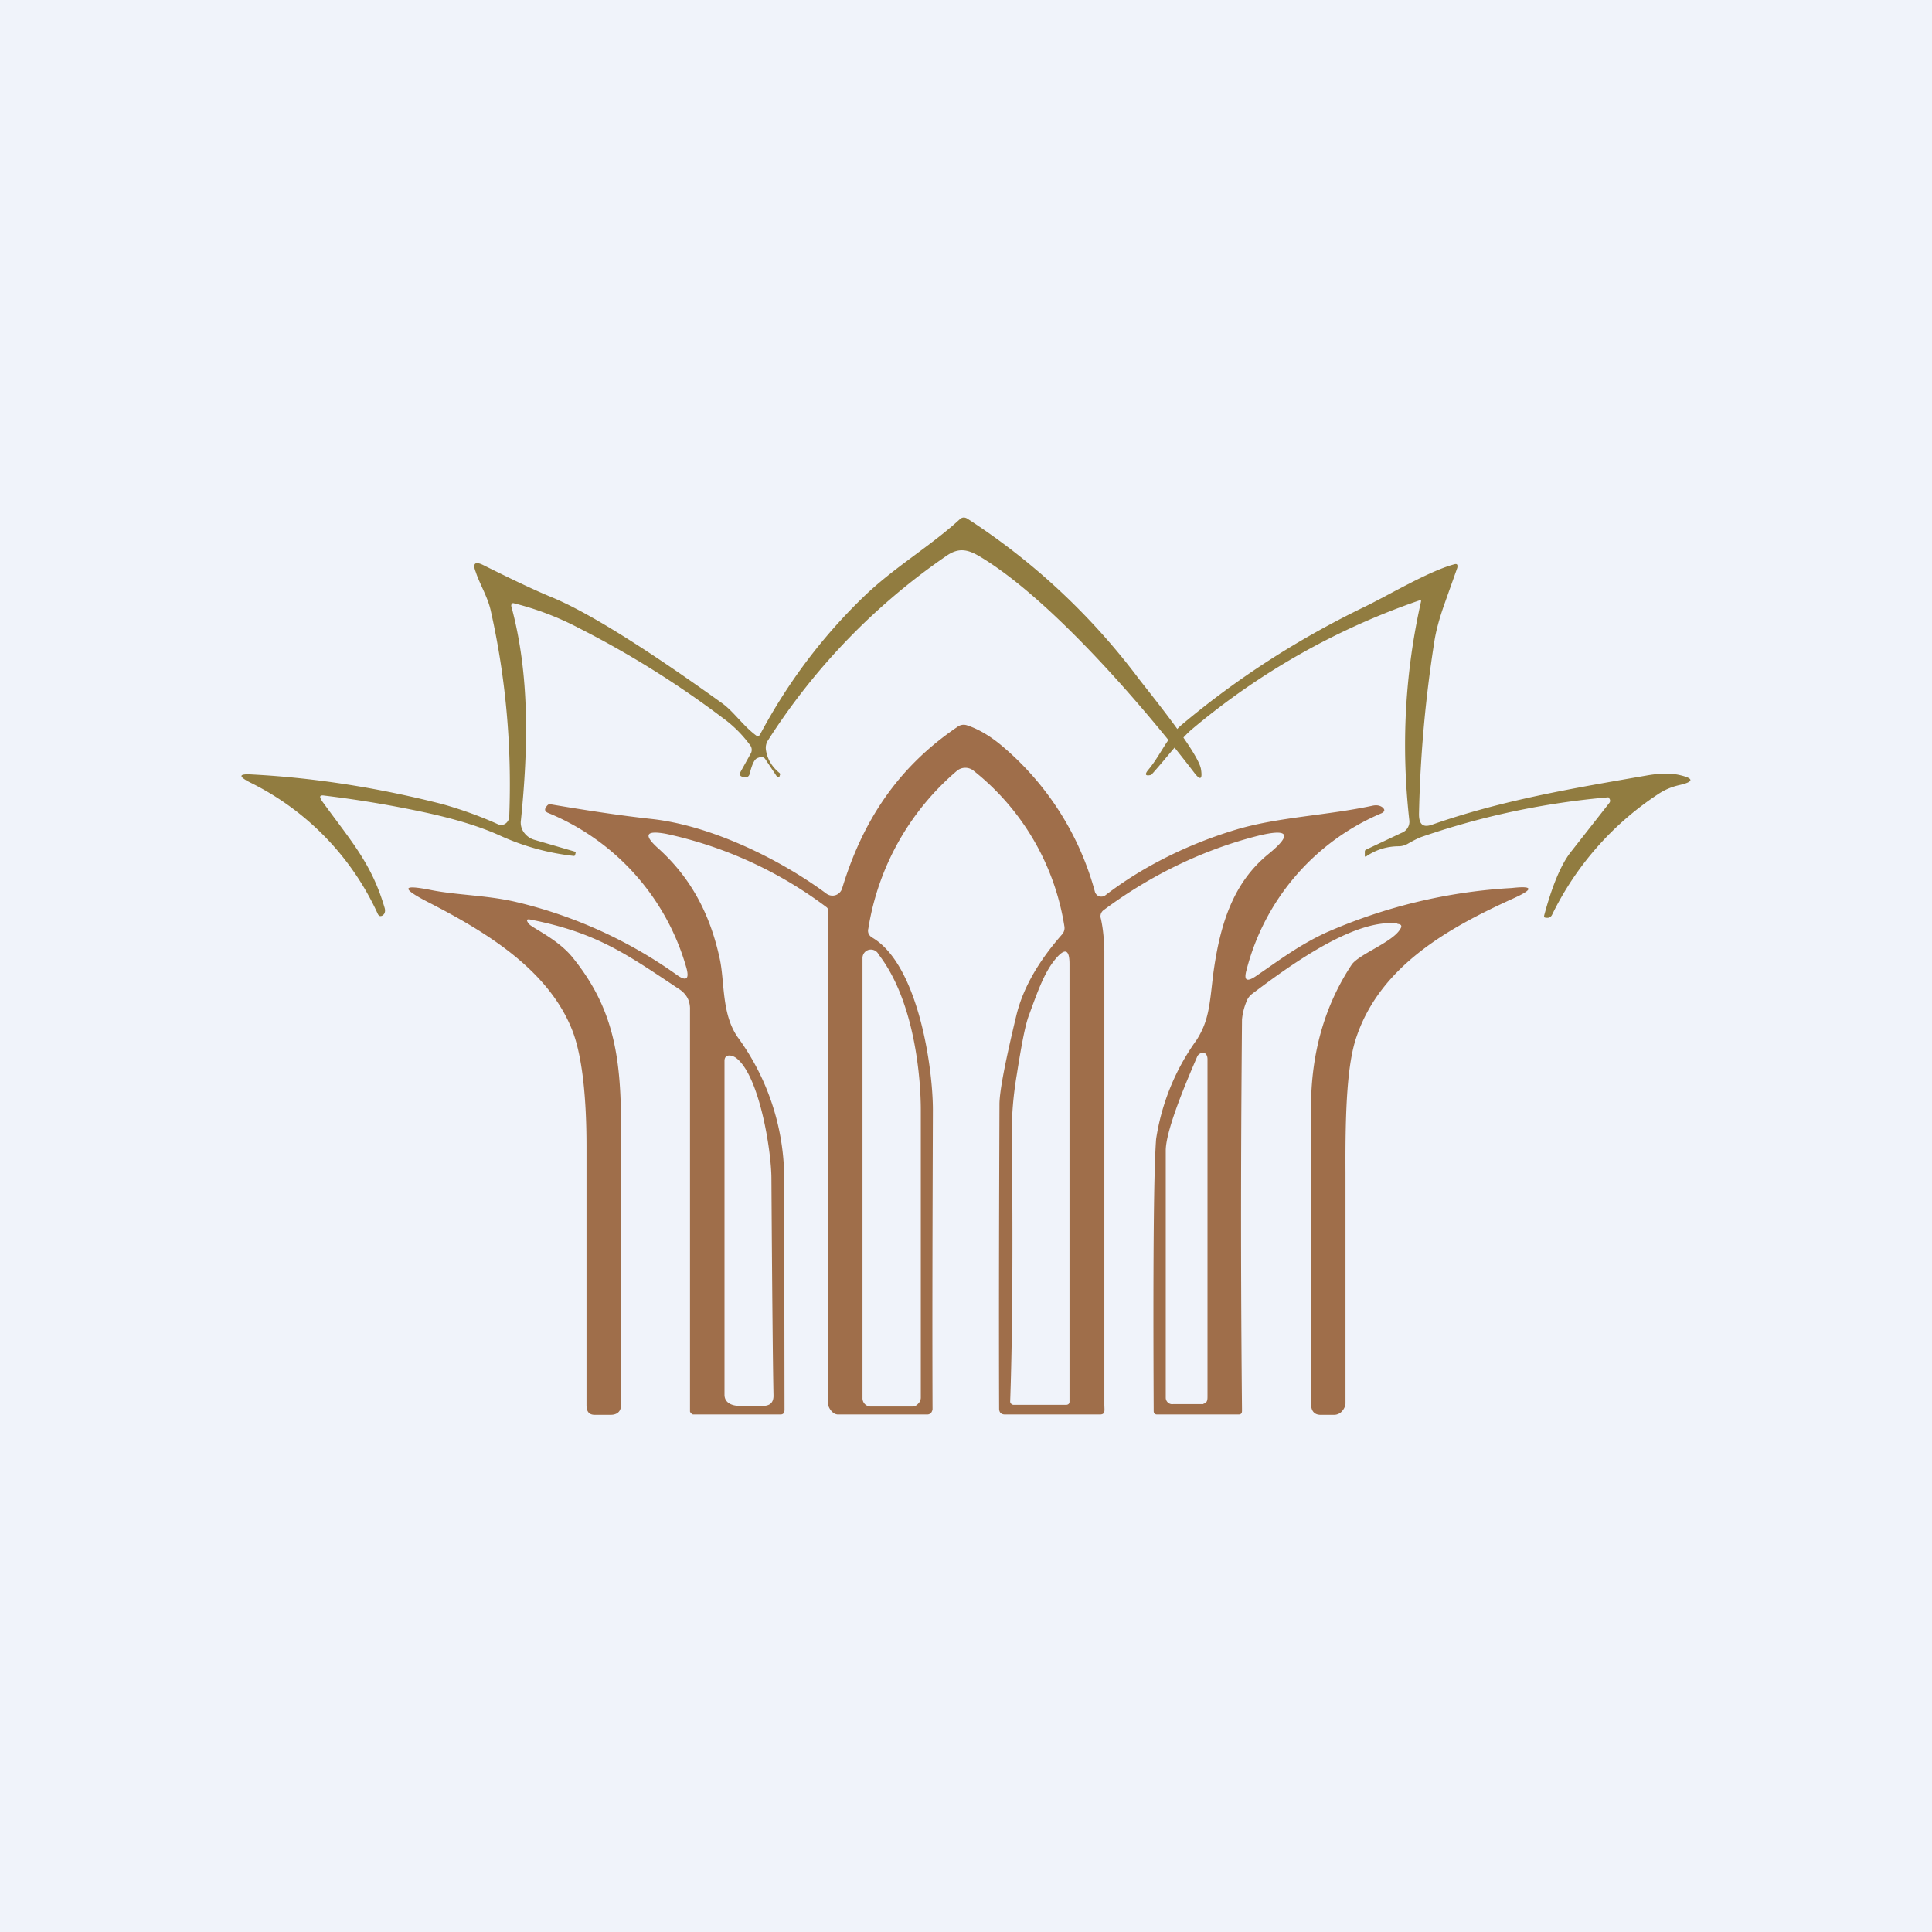 <!-- by TradingView --><svg width="56" height="56" viewBox="0 0 56 56" xmlns="http://www.w3.org/2000/svg"><path fill="#F0F3FA" d="M0 0h56v56H0z"/><path d="M9.32 23.2c.86 1.19 1.45 1.82 1.83 3.12.02.07.01.12-.01.16a.16.16 0 0 1-.06.06c-.06.03-.1.01-.13-.05a7.9 7.9 0 0 0-3.68-3.8c-.38-.19-.36-.27.06-.24 1.86.1 3.7.4 5.5.86.53.15 1.07.34 1.6.58a.22.22 0 0 0 .21-.01.24.24 0 0 0 .08-.08.25.25 0 0 0 .04-.12c.08-2.05-.1-4.05-.54-6-.09-.39-.32-.76-.43-1.1-.1-.25-.02-.32.22-.2.88.44 1.54.75 1.98.93 1.02.42 2.67 1.44 4.95 3.08.33.24.6.65.98.93.04.03.08.02.11-.03.8-1.5 1.8-2.83 2.99-3.98.86-.84 1.95-1.48 2.79-2.25.07-.07.15-.08.24-.02a19.32 19.32 0 0 1 4.91 4.57c.26.35 1.76 2.17 1.85 2.68.05.31-.02.34-.2.1-1.48-1.93-4.11-4.98-6.16-6.23-.36-.22-.63-.31-1-.06a18.7 18.7 0 0 0-5.19 5.36.4.4 0 0 0-.06.27c.04.28.18.5.4.68.01.01.02.04 0 .07-.01.07-.05.07-.1 0l-.32-.48c-.05-.07-.13-.07-.24-.02-.08.04-.15.2-.21.45-.02.07-.06.1-.13.1a.33.33 0 0 1-.12-.03.08.08 0 0 1-.03-.04.07.07 0 0 1 0-.06l.3-.54a.22.22 0 0 0 0-.25 3.57 3.57 0 0 0-.8-.8 27.81 27.81 0 0 0-4.16-2.6 8.45 8.45 0 0 0-1.92-.73.07.07 0 0 0-.03.02.08.08 0 0 0-.02.07c.54 1.99.49 4.12.28 6.2-.02.12.01.25.08.35.07.1.17.18.3.22l1.2.35c.01 0 .02 0 .01.01l-.02.08c0 .02-.02.03-.04.03a7 7 0 0 1-2.16-.6c-.58-.26-1.28-.47-2.1-.65a32.4 32.4 0 0 0-2.97-.5c-.13-.02-.15.03-.08.13Z" fill="#917C40"/><path d="M46.65 23.27a.1.1 0 0 0 0-.12.1.1 0 0 0-.03-.04 22.55 22.55 0 0 0-5.42 1.15c-.13.05-.26.12-.4.2a.54.54 0 0 1-.25.07c-.35 0-.67.1-.96.3-.02 0-.03 0-.03-.02v-.11c0-.03 0-.05.03-.07l1.08-.51a.32.32 0 0 0 .14-.14.33.33 0 0 0 .04-.2c-.24-2.14-.13-4.26.34-6.35 0-.03 0-.04-.04-.03a20.66 20.66 0 0 0-6.58 3.72c-.32.26-.73.82-1.2 1.34-.16.04-.2 0-.1-.13.36-.42.55-.95.98-1.32 1.63-1.37 3.4-2.5 5.3-3.42.63-.3 1.85-1.03 2.59-1.23.09-.03.12 0 .1.1l-.38 1.07c-.14.4-.24.76-.29 1.1a37.1 37.1 0 0 0-.44 4.97c0 .3.12.4.39.3 2.03-.71 4.07-1.05 6.2-1.42.39-.07.7-.07.94-.02.45.1.45.2 0 .3-.21.05-.4.13-.57.24a8.8 8.8 0 0 0-3.1 3.51.16.16 0 0 1-.1.09.19.19 0 0 1-.08 0c-.05 0-.06-.02-.05-.07.23-.86.49-1.47.76-1.82l1.13-1.44Z" fill="#917C40"/><path d="M40.5 26.77c-1.26-.16-3.2 1.28-4.21 2.04a.48.48 0 0 0-.16.22 1.8 1.8 0 0 0-.13.52c-.02 2.4-.05 6.19 0 11.33 0 .05 0 .12-.1.12h-2.36c-.06 0-.1-.03-.1-.1-.02-4.29 0-6.94.07-7.88a6.6 6.6 0 0 1 1.17-2.87c.36-.56.38-1.02.48-1.87.2-1.53.6-2.7 1.6-3.52.7-.57.6-.75-.27-.54-1.52.38-3.08 1.1-4.5 2.16a.22.22 0 0 0-.08.25c.07.32.09.62.1.92v13.16c0 .17.04.29-.13.29h-2.75c-.11 0-.17-.06-.17-.17-.01-3 0-5.98.01-8.82 0-.38.17-1.25.49-2.58.16-.66.53-1.44 1.32-2.34a.28.28 0 0 0 .07-.25 7.18 7.18 0 0 0-2.63-4.5.38.38 0 0 0-.48 0 7.56 7.56 0 0 0-2.57 4.57c-.03.11.01.2.1.26 1.34.77 1.77 3.76 1.77 5-.01 3.04-.02 5.98-.01 8.67 0 .04-.02.08-.04.11a.15.15 0 0 1-.11.05h-2.6a.24.24 0 0 1-.16-.08c-.05-.04-.12-.16-.12-.23V26.47c0-.08.02-.13-.05-.18a11.89 11.89 0 0 0-4.64-2.12c-.6-.11-.67.03-.22.43.97.88 1.5 1.94 1.77 3.18.15.68.05 1.6.52 2.28a6.97 6.97 0 0 1 1.35 4l.01 6.8c0 .1-.04.14-.12.14H20.1c-.02 0-.05-.01-.06-.03-.02-.02-.04-.04-.04-.06V29.27a.7.7 0 0 0-.07-.34.71.71 0 0 0-.23-.25c-1.56-1.04-2.4-1.64-4.3-2.02-.14-.03-.16 0-.07.12.1.12.81.43 1.24.94C17.76 29.17 18 30.57 18 32.6v8.13c0 .19-.12.28-.3.28h-.46c-.17 0-.24-.1-.24-.28v-7.5c0-1.57-.15-2.69-.41-3.36-.69-1.76-2.5-2.86-4.2-3.73-.77-.4-.74-.51.11-.34.76.15 1.65.15 2.48.35a13.3 13.3 0 0 1 4.6 2.08c.32.24.42.16.3-.23a6.88 6.88 0 0 0-4-4.44c-.09-.04-.1-.1-.05-.17.04-.06.07-.08.11-.08 1.06.18 2.04.33 2.96.43 1.71.19 3.7 1.16 5.05 2.16a.3.3 0 0 0 .26.05.3.3 0 0 0 .2-.2c.59-1.94 1.6-3.5 3.34-4.68a.3.3 0 0 1 .27-.05c.34.11.7.32 1.07.64a8.4 8.4 0 0 1 2.65 4.2.2.2 0 0 0 .12.12.2.2 0 0 0 .18-.03c1.12-.86 2.45-1.5 3.78-1.9 1.23-.37 2.64-.41 3.98-.7.12-.02.2 0 .27.05.08.07.07.12-.02.17a6.76 6.76 0 0 0-3.92 4.55c-.08.29 0 .35.25.19.69-.47 1.25-.9 2.04-1.27a15.5 15.5 0 0 1 5.4-1.3c.62-.07.64.03.07.29-1.9.86-3.87 1.96-4.57 4.02-.27.78-.33 2.1-.32 3.94v6.69c0 .11-.1.26-.2.3a.29.29 0 0 1-.12.03h-.4c-.2 0-.28-.13-.28-.33.02-2.77.01-5.6 0-8.57 0-1.59.4-2.97 1.18-4.15.21-.3 1.18-.65 1.4-1.02.07-.1.04-.15-.07-.16Zm-14.06 14c.07 0 .13-.03.17-.08a.25.25 0 0 0 .08-.17v-8.35c0-.9-.17-3.14-1.22-4.5a.25.25 0 0 0-.28-.14.24.24 0 0 0-.14.09.25.25 0 0 0-.05.16v12.74a.24.24 0 0 0 .25.25h1.2Zm2.84-.14a.09.09 0 0 0 .03.06.09.09 0 0 0 .06.03h1.54a.1.1 0 0 0 .07-.03.1.1 0 0 0 .02-.07V27.94c0-.42-.13-.47-.4-.15-.33.39-.52.94-.78 1.65-.1.26-.21.83-.35 1.72-.1.6-.15 1.18-.14 1.74.03 3.14.02 5.76-.05 7.73Zm5.6.06c.12-.03.12-.12.12-.22V30.7c0-.12-.07-.24-.22-.16a.18.18 0 0 0-.08.09c-.25.58-.91 2.1-.91 2.72v7.17a.19.19 0 0 0 .07.14.18.18 0 0 0 .14.04h.88Zm-12.52-6.53c0-.8-.35-3-1.03-3.5-.15-.1-.33-.1-.33.09v9.68c0 .22.2.32.43.32h.69c.2 0 .31-.1.3-.32-.02-.99-.04-3.11-.06-6.27Z" fill="#9F6E4A"/></svg>